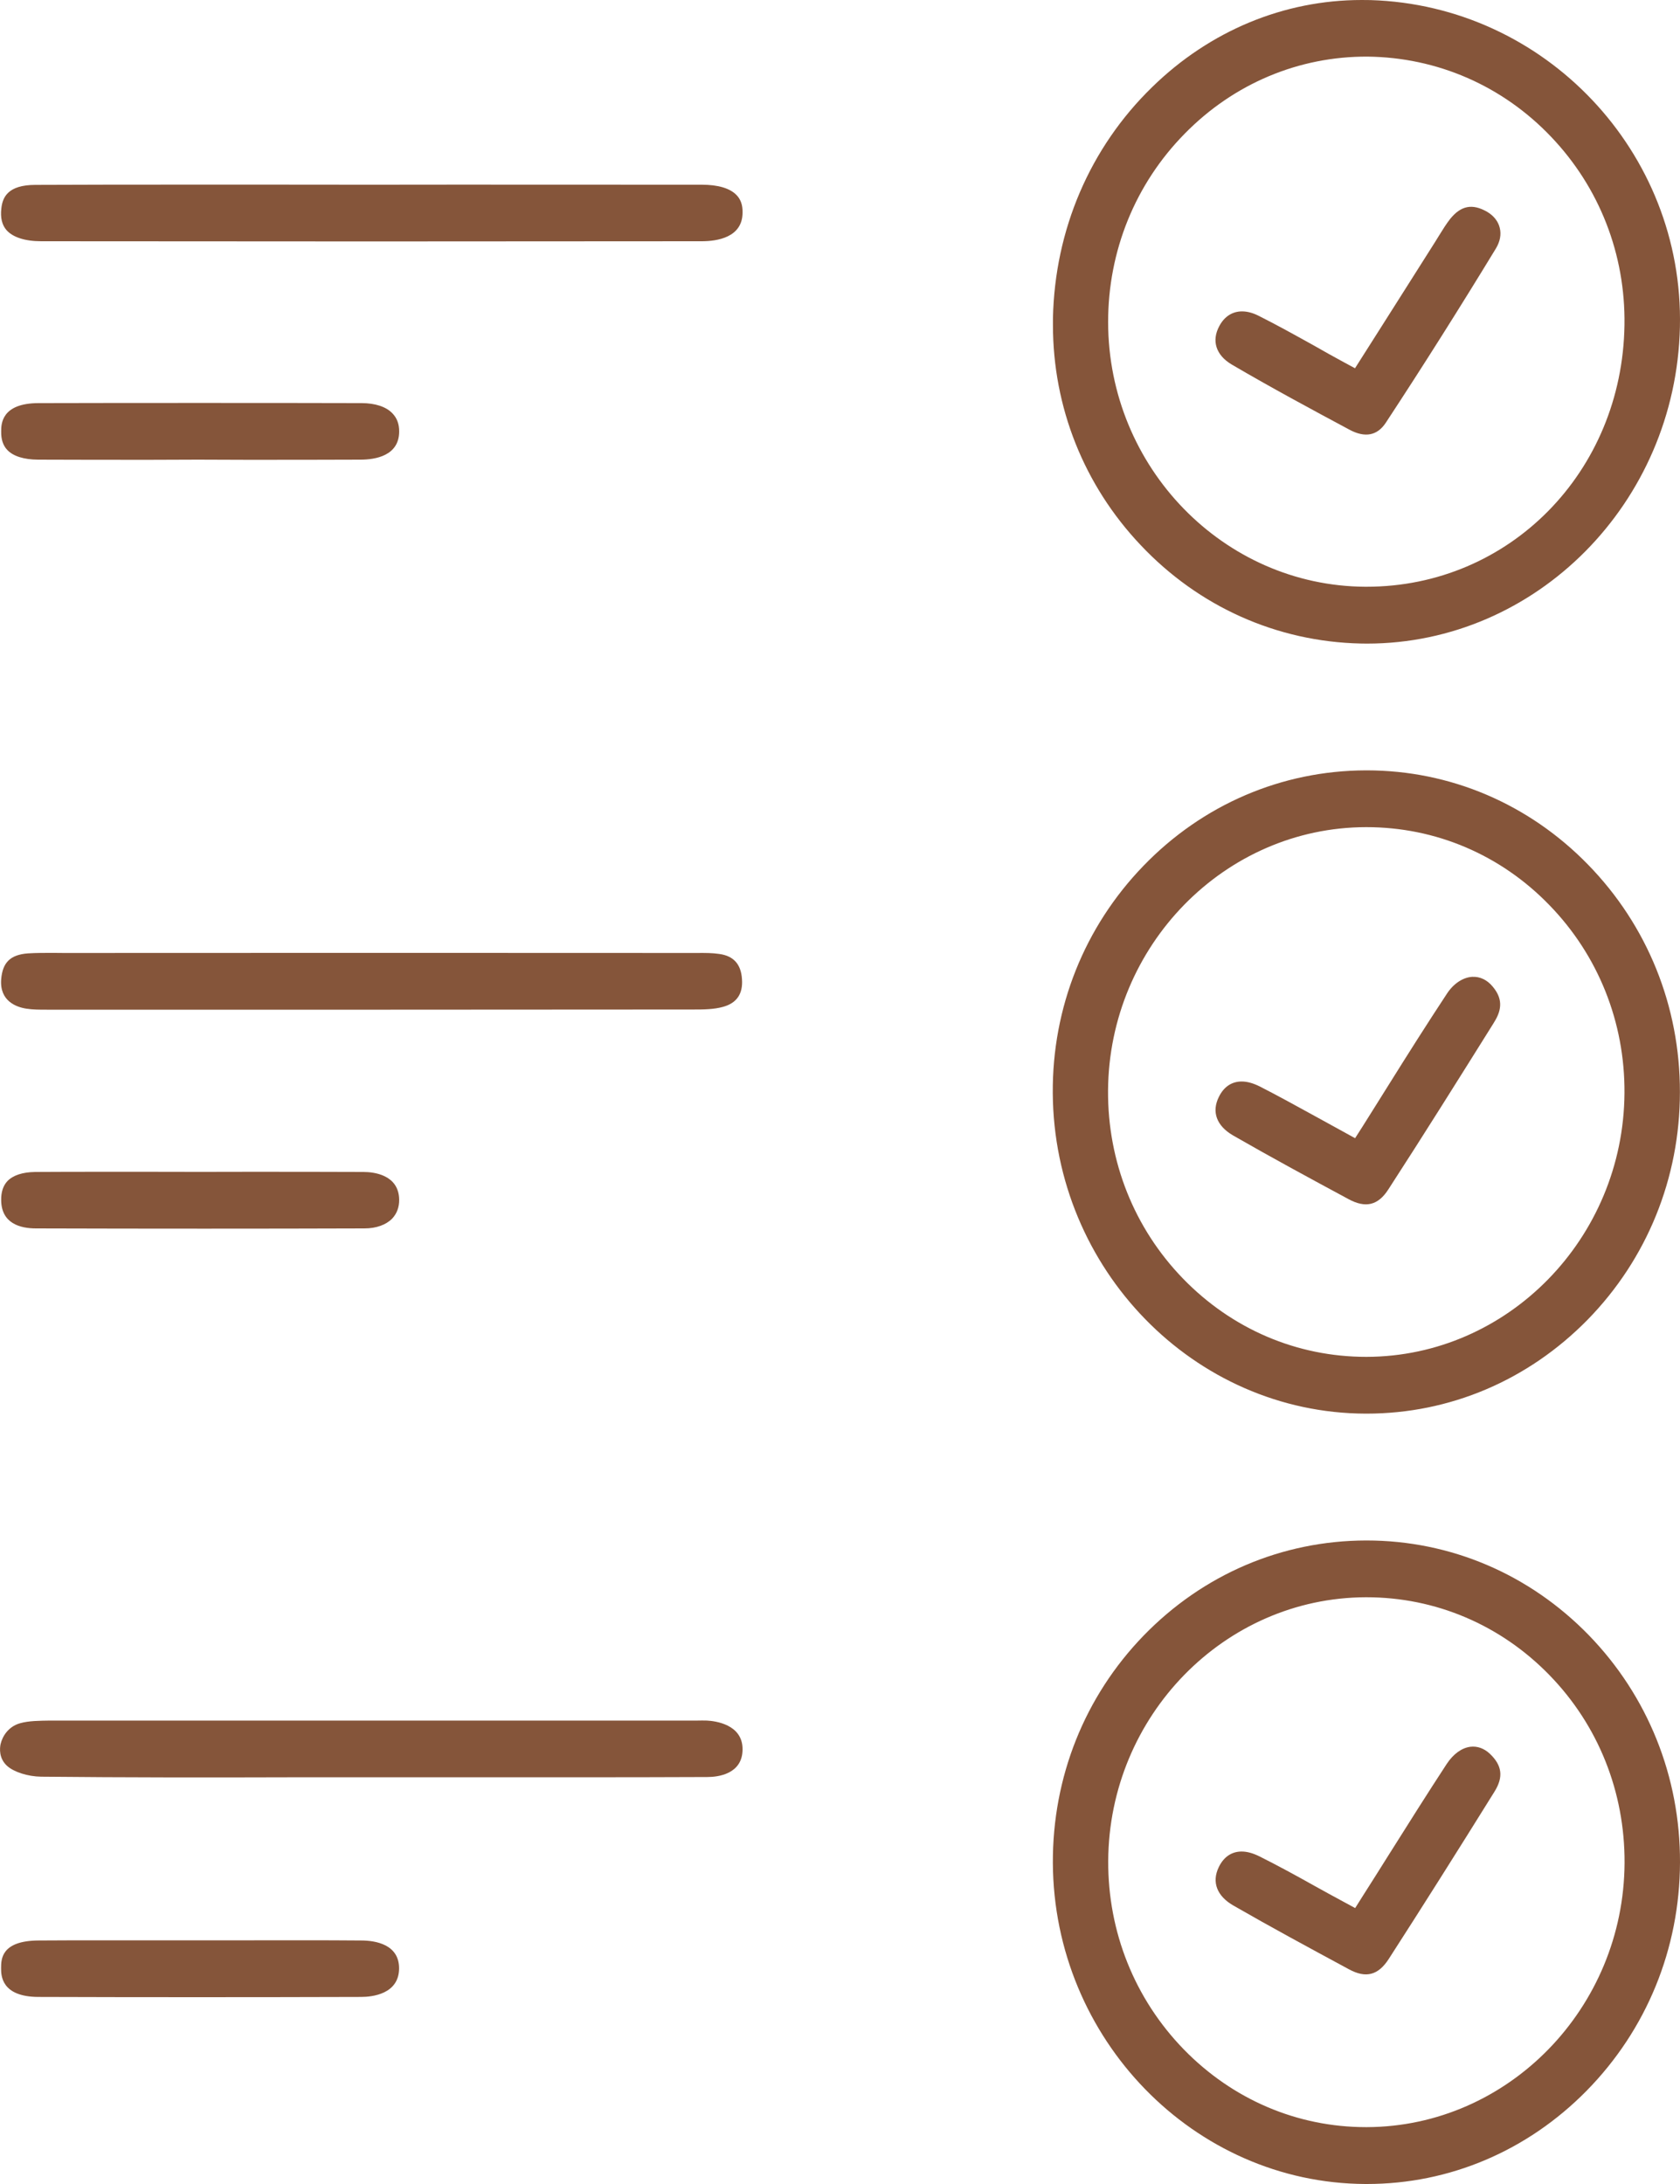 <svg width="20" height="26" viewBox="0 0 20 26" fill="none" xmlns="http://www.w3.org/2000/svg">
<g clip-path="url(#clip0_291_596)">
<path d="M16.273 25.323H16.261C15.444 25.323 14.675 24.995 14.093 24.398C13.508 23.796 13.189 22.999 13.193 22.154C13.202 20.428 14.577 19.02 16.259 19.015H16.268C17.091 19.015 17.866 19.345 18.446 19.942C19.027 20.539 19.344 21.333 19.34 22.178C19.331 23.905 17.956 25.317 16.273 25.323ZM18.913 19.465C18.206 18.739 17.267 18.339 16.268 18.339H16.263C15.26 18.341 14.321 18.743 13.614 19.472C12.912 20.197 12.53 21.156 12.534 22.177C12.544 24.273 14.213 25.99 16.253 26H16.273C17.256 26 18.183 25.606 18.888 24.89C19.603 24.163 19.997 23.198 20 22.171C20.003 21.15 19.616 20.189 18.913 19.465Z" fill="#85553A"/>
<path d="M16.269 6.985H16.251C14.566 6.975 13.194 5.563 13.192 3.836C13.191 2.988 13.515 2.189 14.104 1.591C14.689 0.994 15.464 0.67 16.28 0.674C17.11 0.683 17.887 1.021 18.465 1.628C19.041 2.232 19.351 3.027 19.339 3.868C19.314 5.619 17.968 6.985 16.269 6.985ZM16.316 0.001C16.28 0 16.245 0 16.211 0C15.286 0 14.404 0.365 13.716 1.037C12.975 1.758 12.557 2.736 12.535 3.789V3.869C12.535 4.847 12.903 5.775 13.579 6.489C14.272 7.224 15.202 7.639 16.198 7.661C16.222 7.661 16.248 7.662 16.273 7.662C18.287 7.662 19.951 5.988 19.999 3.895C20.047 1.811 18.394 0.064 16.316 0.001Z" fill="#85553A"/>
<path d="M16.268 16.153H16.264C15.439 16.153 14.666 15.822 14.084 15.222C13.502 14.622 13.186 13.827 13.191 12.984C13.202 11.257 14.58 9.85 16.261 9.847H16.267C17.092 9.847 17.865 10.176 18.445 10.775C19.026 11.373 19.345 12.169 19.339 13.014C19.327 14.742 17.95 16.15 16.268 16.153ZM18.904 10.292C18.199 9.569 17.263 9.171 16.27 9.171H16.259C15.258 9.174 14.317 9.578 13.612 10.308C12.91 11.034 12.526 11.995 12.533 13.013C12.546 15.11 14.216 16.822 16.255 16.829H16.268C17.26 16.829 18.192 16.432 18.899 15.712C19.607 14.989 19.999 14.025 19.999 13.001C20 11.979 19.612 11.017 18.904 10.292Z" fill="#85553A"/>
<path d="M8.84 2.53C8.84 2.828 8.535 2.872 8.354 2.872C5.732 2.875 3.112 2.875 0.49 2.872C0.299 2.872 0.152 2.825 0.076 2.738C0.023 2.676 0.003 2.59 0.016 2.481C0.03 2.351 0.091 2.201 0.422 2.201C1.027 2.198 1.631 2.198 2.233 2.198H3.293L4.406 2.199L5.459 2.198C6.424 2.198 7.39 2.198 8.355 2.199C8.548 2.199 8.69 2.241 8.768 2.322C8.817 2.372 8.842 2.44 8.84 2.53Z" fill="#85553A"/>
<path d="M8.609 11.986C8.5 12.017 8.373 12.018 8.253 12.018C5.699 12.021 3.147 12.02 0.593 12.02H0.557C0.472 12.02 0.391 12.02 0.315 12.008C0.195 11.99 -0.006 11.918 0.014 11.659C0.03 11.457 0.124 11.366 0.331 11.35C0.435 11.343 0.54 11.344 0.651 11.344C0.689 11.344 0.728 11.345 0.761 11.345C1.773 11.344 2.785 11.344 3.797 11.344H5.246C6.246 11.344 7.249 11.344 8.25 11.345H8.296C8.392 11.344 8.481 11.344 8.565 11.357C8.733 11.38 8.822 11.479 8.833 11.656C8.846 11.831 8.771 11.941 8.609 11.986Z" fill="#85553A"/>
<path d="M8.84 20.826C8.839 21.122 8.545 21.155 8.421 21.155C7.467 21.159 6.511 21.158 5.556 21.158H3.484C2.504 21.161 1.488 21.161 0.49 21.151C0.332 21.149 0.166 21.096 0.085 21.023C-0.016 20.932 -0.003 20.811 0.007 20.763C0.029 20.668 0.101 20.554 0.238 20.515C0.343 20.485 0.471 20.485 0.595 20.483H8.303C8.341 20.482 8.379 20.482 8.415 20.483C8.515 20.488 8.842 20.528 8.84 20.826Z" fill="#85553A"/>
<path d="M4.752 5.139C4.75 5.427 4.467 5.471 4.297 5.472C3.843 5.474 3.388 5.474 2.934 5.474L2.357 5.472L1.791 5.474C1.346 5.474 0.9 5.474 0.452 5.472C0.286 5.471 0.159 5.432 0.088 5.358C0.037 5.305 0.012 5.232 0.014 5.135C0.014 5.051 0.015 4.799 0.46 4.799C1.105 4.797 1.745 4.797 2.372 4.797C3.031 4.797 3.676 4.797 4.305 4.799C4.467 4.799 4.597 4.842 4.672 4.921C4.726 4.977 4.753 5.049 4.752 5.139Z" fill="#85553A"/>
<path d="M4.752 14.282C4.753 14.372 4.724 14.448 4.669 14.507C4.596 14.581 4.48 14.624 4.339 14.624C3.091 14.628 1.812 14.628 0.428 14.624C0.24 14.624 0.017 14.565 0.014 14.289C0.012 14.191 0.038 14.114 0.089 14.06C0.156 13.991 0.269 13.954 0.418 13.952C0.685 13.95 0.958 13.95 1.227 13.95H1.806C2.001 13.95 2.195 13.951 2.389 13.951L2.958 13.95C3.414 13.95 3.87 13.95 4.328 13.952C4.454 13.952 4.748 13.987 4.752 14.282Z" fill="#85553A"/>
<path d="M4.751 23.434C4.749 23.738 4.434 23.773 4.299 23.773C2.979 23.777 1.686 23.777 0.456 23.773C0.014 23.771 0.013 23.515 0.013 23.432C0.013 23.325 0.013 23.104 0.459 23.101C0.715 23.099 0.971 23.099 1.229 23.099H2.938C3.391 23.099 3.846 23.097 4.299 23.101C4.469 23.101 4.752 23.147 4.751 23.434Z" fill="#85553A"/>
<path d="M17.791 21.33C17.343 22.05 16.932 22.701 16.534 23.319C16.408 23.515 16.262 23.554 16.059 23.444C15.57 23.18 15.128 22.941 14.685 22.686C14.487 22.573 14.423 22.406 14.509 22.228C14.568 22.105 14.664 22.042 14.781 22.042C14.845 22.042 14.915 22.061 14.992 22.099C15.212 22.209 15.43 22.328 15.658 22.456C15.764 22.514 15.872 22.575 15.985 22.635L16.133 22.715L16.223 22.572C16.328 22.408 16.43 22.245 16.53 22.086C16.767 21.71 16.99 21.355 17.223 20.999C17.301 20.881 17.401 20.808 17.504 20.795C17.586 20.785 17.666 20.813 17.734 20.876C17.882 21.015 17.901 21.154 17.791 21.33Z" fill="#85553A"/>
<path d="M17.809 2.957C17.383 3.657 16.942 4.356 16.498 5.032C16.397 5.186 16.251 5.215 16.066 5.116C15.616 4.875 15.135 4.616 14.664 4.34C14.475 4.228 14.42 4.056 14.517 3.879C14.578 3.766 14.673 3.707 14.786 3.707C14.848 3.707 14.913 3.724 14.983 3.759C15.204 3.87 15.423 3.992 15.655 4.121C15.76 4.181 15.87 4.243 15.983 4.304L16.131 4.384L16.448 3.885C16.665 3.544 16.875 3.21 17.086 2.878C17.101 2.854 17.117 2.828 17.133 2.802C17.176 2.732 17.218 2.665 17.264 2.606C17.393 2.447 17.528 2.421 17.703 2.521C17.78 2.566 17.835 2.633 17.854 2.712C17.874 2.791 17.858 2.875 17.809 2.957Z" fill="#85553A"/>
<path d="M17.788 12.168L17.778 12.185C17.372 12.834 16.952 13.505 16.529 14.158C16.406 14.35 16.258 14.386 16.053 14.275C15.602 14.032 15.138 13.781 14.679 13.517C14.483 13.403 14.421 13.236 14.511 13.057C14.57 12.937 14.664 12.875 14.782 12.875C14.847 12.875 14.919 12.895 14.997 12.934C15.217 13.046 15.433 13.166 15.663 13.292C15.769 13.351 15.875 13.409 15.985 13.469L16.132 13.55L16.224 13.406C16.328 13.242 16.429 13.078 16.53 12.918C16.766 12.54 16.991 12.185 17.225 11.83C17.303 11.71 17.415 11.636 17.525 11.629C17.618 11.624 17.703 11.664 17.77 11.745C17.883 11.879 17.888 12.01 17.788 12.168Z" fill="#85553A"/>
</g>
<defs>
<clipPath id="clip0_291_596">
<rect width="20" height="26" fill="white"/>
</clipPath>
</defs>
</svg>
